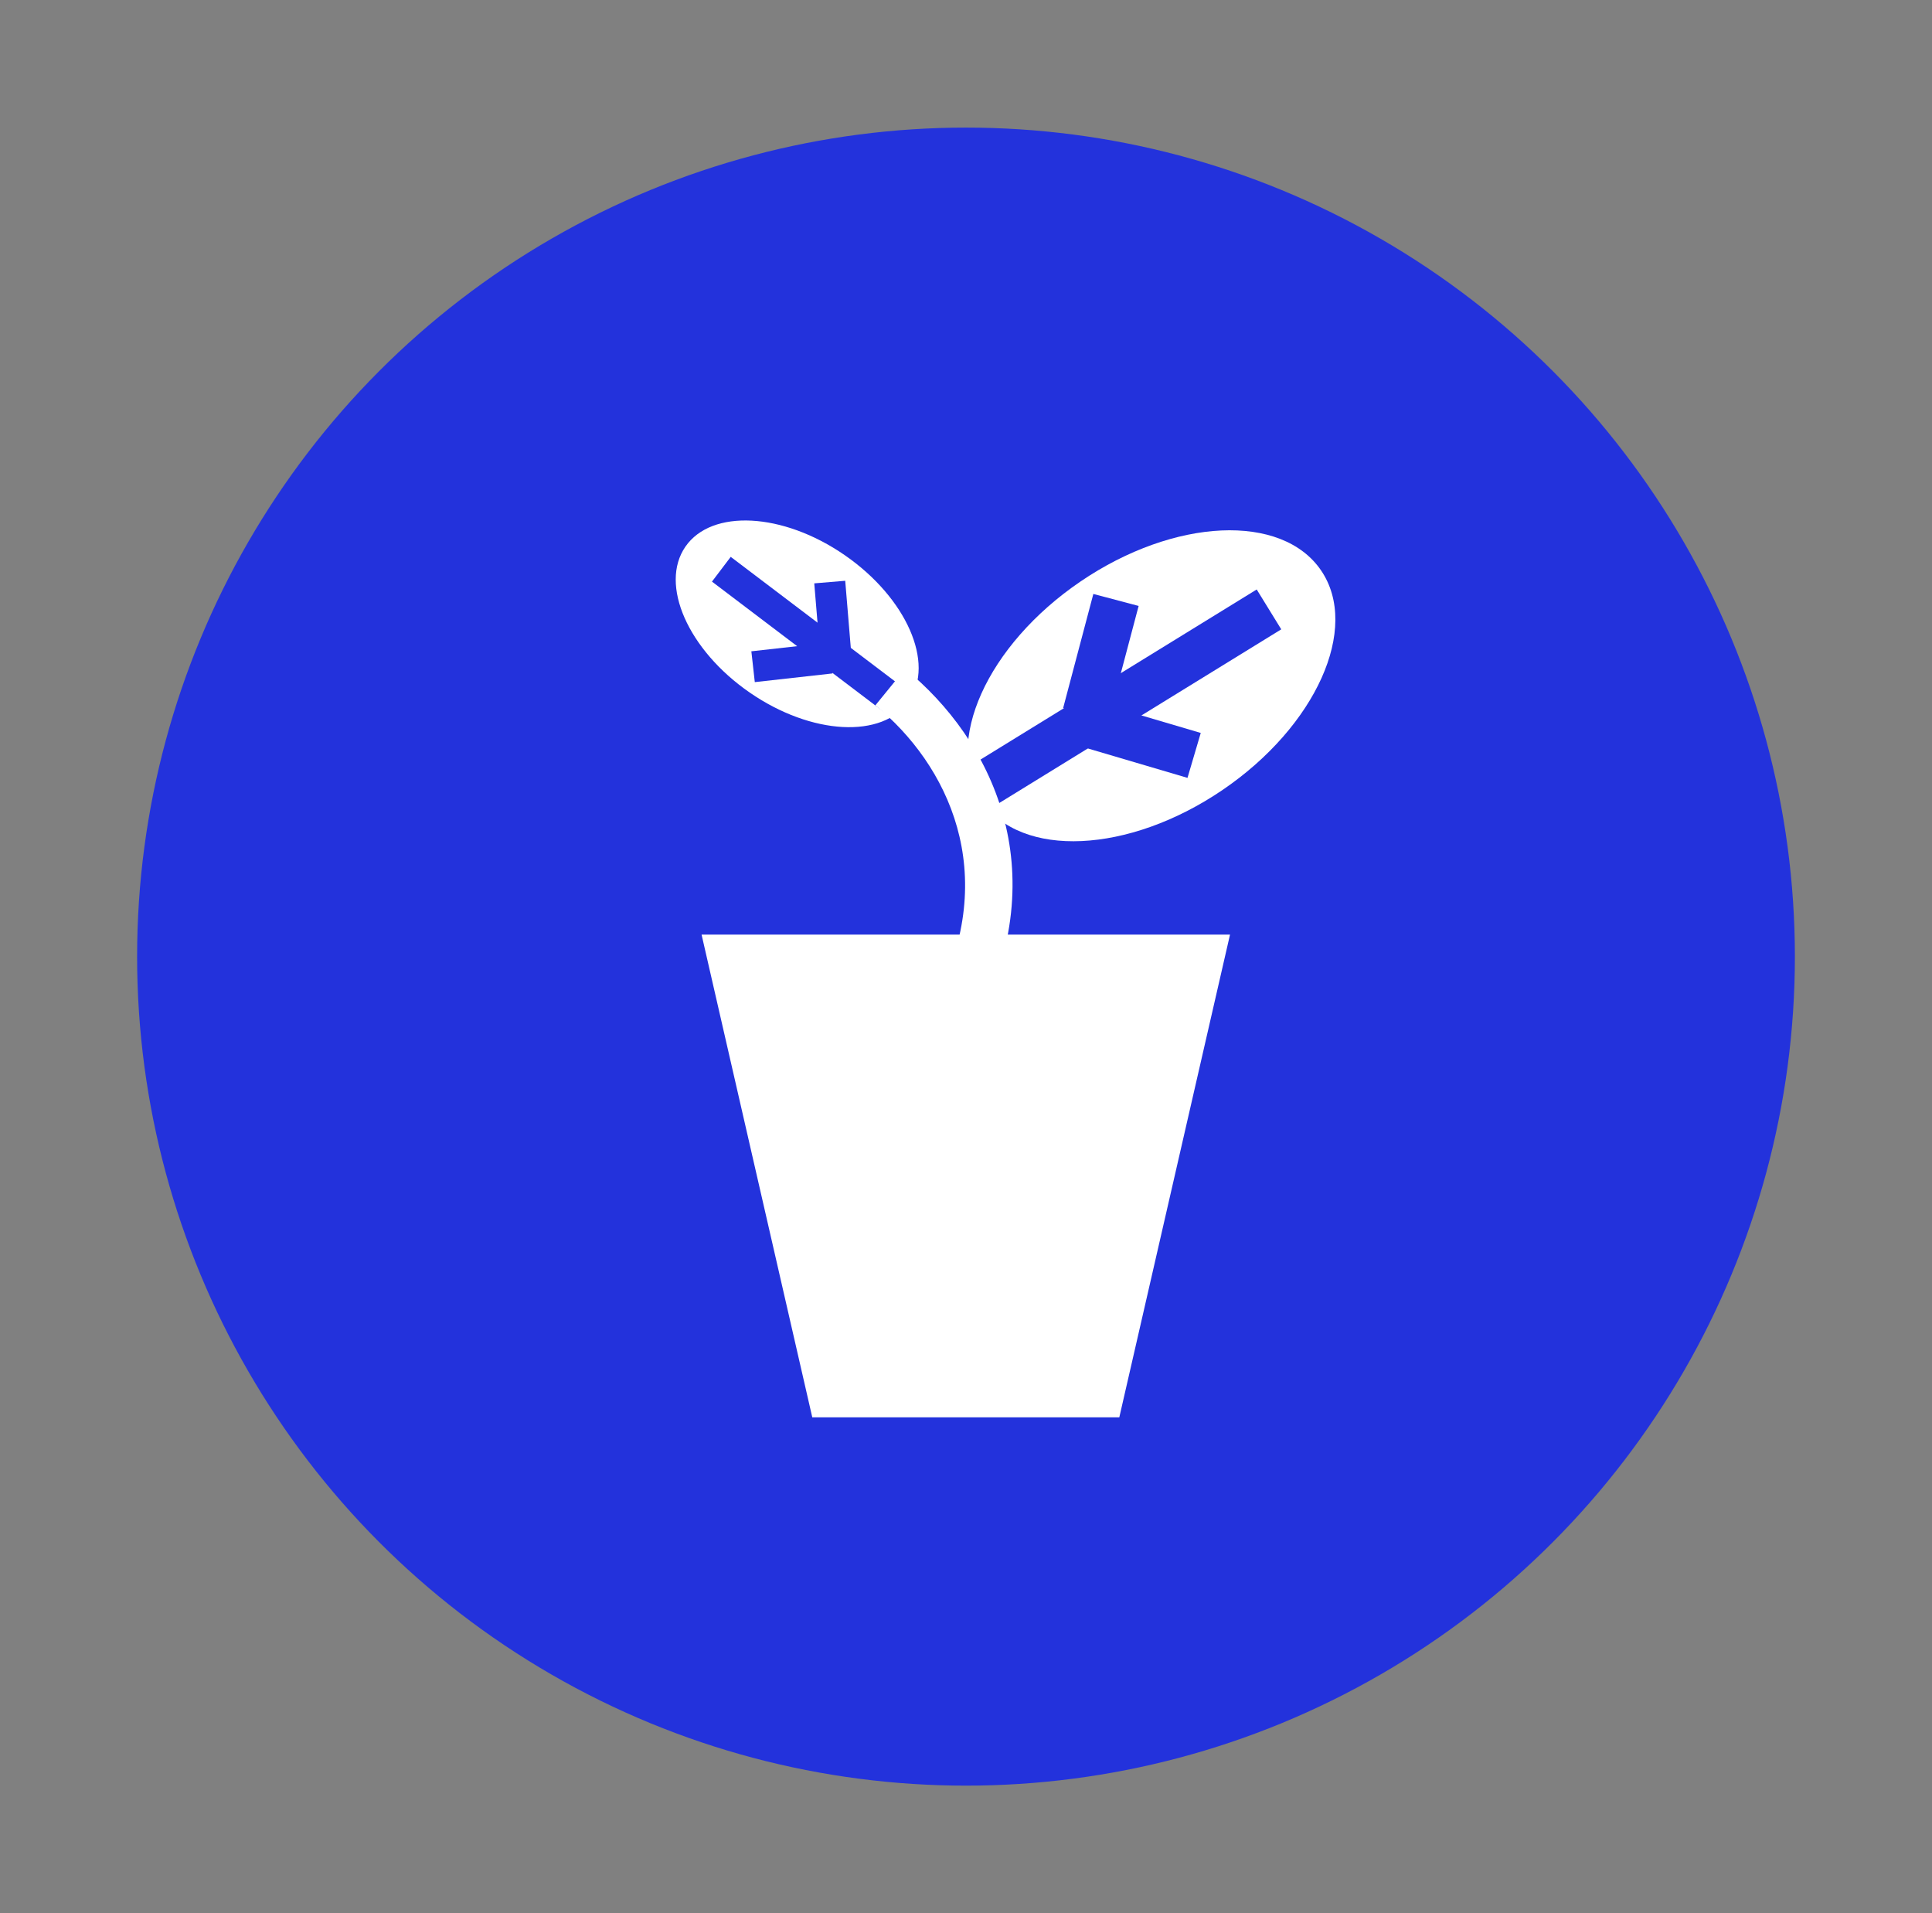 <?xml version="1.0" encoding="utf-8"?>
<!-- Generator: Adobe Illustrator 25.4.3, SVG Export Plug-In . SVG Version: 6.00 Build 0)  -->
<svg version="1.1" id="Livello_1" xmlns="http://www.w3.org/2000/svg" xmlns:xlink="http://www.w3.org/1999/xlink" x="0px" y="0px"
	 viewBox="0 0 374.52 370.81" style="enable-background:new 0 0 374.52 370.81;" xml:space="preserve">
<rect x="0" y="0" width="374.52" height="370.81" fill="#808080" stroke="none"/>
<style type="text/css">
	.st0{fill:#2332DC;}
	.st1{fill:#FFFFFF;}
	.st2{fill:none;stroke:#FFFFFF;stroke-width:6;stroke-miterlimit:10;}
	.st3{fill:none;stroke:#FFFFFF;stroke-width:11;stroke-miterlimit:10;}
	.st4{fill:none;stroke:#2332DC;stroke-width:6;stroke-miterlimit:10;}
	.st5{fill:none;stroke:#2332DC;stroke-width:4;stroke-miterlimit:10;}
	.st6{fill:none;stroke:#2332DC;stroke-width:2;stroke-miterlimit:10;}
	.st7{fill:#FFFFFF;stroke:#1D1D1B;stroke-width:3;stroke-miterlimit:10;}
</style>
<g>
	<g>
		<circle class="st0" cx="187.26" cy="185.41" r="160.68"/>
	</g>
	<g>
		<g>
			<g>
				
					<ellipse transform="matrix(0.827 -0.562 0.562 0.827 -36.158 148.39)" class="st1" cx="223.25" cy="133" rx="39.76" ry="24.45"/>
			</g>
			<g>
				
					<rect x="180.96" y="131.99" transform="matrix(0.851 -0.524 0.524 0.851 -39.49 133.66)" class="st0" width="70.44" height="9.08"/>
			</g>
		</g>
		<g>
			
				<rect x="216.77" y="132.77" transform="matrix(0.283 -0.959 0.959 0.283 21.29 315.103)" class="st0" width="9.08" height="21.1"/>
		</g>
		<g>
			
				<rect x="201.93" y="122.87" transform="matrix(0.256 -0.967 0.967 0.256 35.579 301.055)" class="st0" width="22.88" height="9.08"/>
		</g>
		<g>
			<g>
				
					<ellipse transform="matrix(0.568 -0.823 0.823 0.568 -32.782 179.411)" class="st1" cx="154.55" cy="120.94" rx="16.19" ry="26.33"/>
			</g>
			<g>
				
					<rect x="155.42" y="101.14" transform="matrix(0.604 -0.797 0.797 0.604 -36.467 175.507)" class="st0" width="6.02" height="46.65"/>
			</g>
		</g>
		<g>
			
				<rect x="158.38" y="112.68" transform="matrix(0.997 -0.083 0.083 0.997 -9.413 13.869)" class="st0" width="6.02" height="13.97"/>
		</g>
		<g>
			
				<rect x="145.9" y="125.37" transform="matrix(0.994 -0.111 0.111 0.994 -13.29 17.811)" class="st0" width="15.15" height="6.01"/>
		</g>
		<polygon class="st1" points="216.98,274.7 157.46,274.7 136,181.14 238.44,181.14 		"/>
		<path class="st1" d="M175.29,216.1c-0.28-4.98,1.39-10.75,1.58-11.4c2.04-6.32,4.33-10.5,4.42-10.68
			c12.78-24.82,2.4-45.9-11.6-57.31l5.76-7.07c16.76,13.67,29.21,38.88,13.88,68.67c-0.08,0.14-2.04,3.76-3.76,9.09
			c-0.36,1.23-1.35,5.32-1.19,8.19L175.29,216.1z"/>
	</g>
</g>
</svg>
